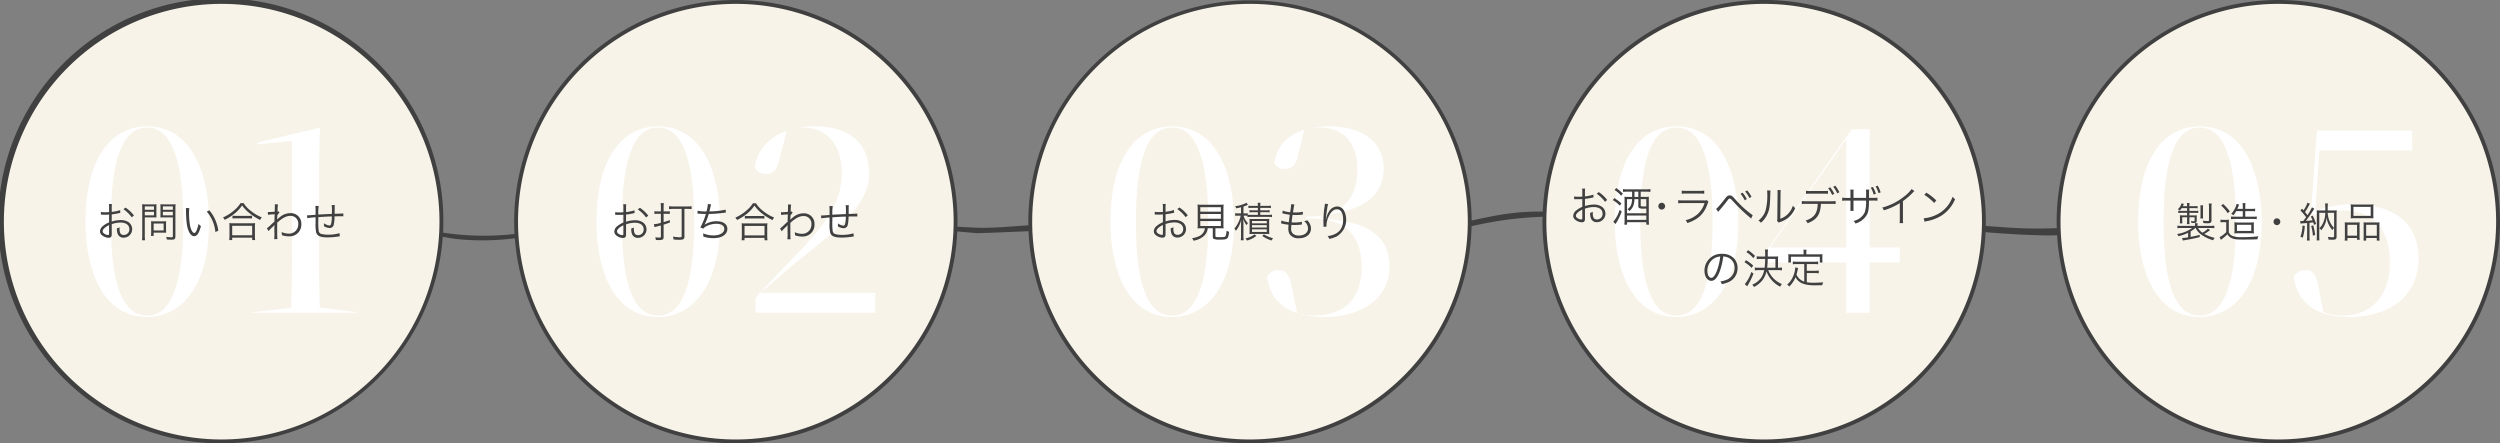 <svg id="グループ_1541" data-name="グループ 1541" xmlns="http://www.w3.org/2000/svg" xmlns:xlink="http://www.w3.org/1999/xlink" width="967.5" height="171.578" viewBox="0 0 967.5 171.578">
  <rect x="0" y="0" width="967.5" height="171.578" fill="#808080" stroke="none"/>
  <defs>
    <clipPath id="clip-path">
      <rect id="長方形_1522" data-name="長方形 1522" width="967.5" height="171.578" fill="none"/>
    </clipPath>
  </defs>
  <g id="グループ_1540" data-name="グループ 1540" clip-path="url(#clip-path)">
    <path id="パス_1622" data-name="パス 1622" d="M966.75,85.789A85.039,85.039,0,1,1,881.711.75,85.039,85.039,0,0,1,966.75,85.789" fill="#f7f3e9"/>
    <path id="パス_1623" data-name="パス 1623" d="M851.351,48.9c-14.973,0-23.911,13.85-23.911,37.048,0,17.76,6.282,36.738,23.911,36.738,11.559,0,23.911-9.651,23.911-36.738,0-17.91-6.282-37.048-23.911-37.048m0,73.239c-9.457,0-14.055-11.838-14.055-36.191,0-24.632,4.6-36.606,14.055-36.606,9.257,0,13.951,12.316,13.951,36.606,0,24.014-4.694,36.191-13.951,36.191" fill="#fff"/>
    <path id="パス_1624" data-name="パス 1624" d="M908.862,122.682c16.728,0,27.119-8.686,27.119-22.669,0-13.289-9.168-20.911-25.153-20.911a42.475,42.475,0,0,0-12.562,1.793l-2.273.683,1.616-23.345H933.5V50.551H896.631l-2.3,31.847,1.42.734a35.77,35.77,0,0,1,11.454-1.621c11.232,0,17.674,7.309,17.674,20.053,0,12.689-6.97,20.571-18.191,20.571a20.047,20.047,0,0,1-6.624-1.015l-.905-.3-1.943-9.831c-.974-5.949-2.975-6.437-5.115-6.437a4.593,4.593,0,0,0-4.421,2.713c1.417,9.948,8.921,15.419,21.179,15.419" fill="#fff"/>
    <path id="パス_1625" data-name="パス 1625" d="M849.567,88.238a10,10,0,0,1-1.793,1.329v2.1c1.553-.289,2.113-.416,3.521-.785v.865a54.8,54.8,0,0,1-5.714,1.184c-.3.049-.48.08-.848.16l-.24-.992a13.941,13.941,0,0,0,2.3-.256V90.1a16.727,16.727,0,0,1-3.745,1.313,2.379,2.379,0,0,0-.528-.849,13.461,13.461,0,0,0,5.842-2.321H844.38a11.379,11.379,0,0,0-1.728.08v-.992a13.44,13.44,0,0,0,1.745.08h5.073v-.288a5.037,5.037,0,0,0-.048-.737h1.073a5.478,5.478,0,0,0-.064.737v.288h4.786a12.6,12.6,0,0,0,1.729-.08v.992a11.144,11.144,0,0,0-1.713-.08h-4.562a5.038,5.038,0,0,0,1.665,1.809,7.63,7.63,0,0,0,2.113-1.585l.848.56a11.174,11.174,0,0,1-2.241,1.5,15.315,15.315,0,0,0,4.033,1.521,3.2,3.2,0,0,0-.576.929,14.36,14.36,0,0,1-4.866-2.37,6.338,6.338,0,0,1-1.936-2.369Zm-5.25-7.683a7.166,7.166,0,0,1-.736.912,2.733,2.733,0,0,0-.769-.48,5.246,5.246,0,0,0,1.473-2.32l.88.271c-.192.433-.256.577-.4.865H846.4a6.4,6.4,0,0,0-.08-1.233h1.057a6,6,0,0,0-.08,1.233h1.792a7.807,7.807,0,0,0,1.377-.08v.9a10.859,10.859,0,0,0-1.377-.064h-1.792v1.056h2a7.983,7.983,0,0,0,1.424-.079v.9a11.293,11.293,0,0,0-1.392-.064h-2.033v.992h1.537a11.8,11.8,0,0,0,1.344-.048,6.255,6.255,0,0,0-.048.817v1.264c0,.688-.272.9-1.136.9-.193,0-.576-.016-.945-.049a2.54,2.54,0,0,0-.16-.736,6.2,6.2,0,0,0,1.056.128c.289,0,.368-.08.368-.336V84.077h-2.016v1.44a9.129,9.129,0,0,0,.064,1.233h-1.024a9.366,9.366,0,0,0,.063-1.217V84.077h-1.872v1.36a5.447,5.447,0,0,0,.063,1.008h-1.007a7.122,7.122,0,0,0,.063-1.04V84.3a9.39,9.39,0,0,0-.048-.993c.3.032.769.048,1.233.048H846.4v-.992h-2.08a8.493,8.493,0,0,0-1.329.1v-.913a8.947,8.947,0,0,0,1.232.064H846.4V80.555Zm7.2,3.986a6,6,0,0,0,.08-1.1v-2.85a5.93,5.93,0,0,0-.08-1.136h1.121a5.153,5.153,0,0,0-.08,1.136v2.85a6.08,6.08,0,0,0,.08,1.1Zm4.338.688c0,.913-.352,1.185-1.521,1.185-.3,0-1.087-.049-1.616-.081a3.51,3.51,0,0,0-.24-.976,10.563,10.563,0,0,0,1.744.192c.609,0,.656-.032.656-.464v-4.93a8.636,8.636,0,0,0-.1-1.393h1.169a7.179,7.179,0,0,0-.1,1.425Z" fill="#404040"/>
    <path id="パス_1626" data-name="パス 1626" d="M859.324,85a6.568,6.568,0,0,0,1.232.08h.833a7.47,7.47,0,0,0,1.232-.08,12.225,12.225,0,0,0-.08,1.7v3.138a2.418,2.418,0,0,0,1.425,1.456,8.739,8.739,0,0,0,3.6.464,46.513,46.513,0,0,0,6.434-.32,4.06,4.06,0,0,0-.368,1.169c-1.681.08-3.52.111-5.41.111-2.721,0-3.617-.111-4.577-.56a3.706,3.706,0,0,1-1.65-1.5,14.166,14.166,0,0,1-1.92,1.681,7.368,7.368,0,0,0-.576.5l-.528-1.056a10.771,10.771,0,0,0,2.577-1.937V85.981h-1.057a6.064,6.064,0,0,0-1.168.08Zm1.024-6.067a19.9,19.9,0,0,1,2.594,2.849l-.817.72a14.529,14.529,0,0,0-2.529-2.929Zm5.059,2.785a11.008,11.008,0,0,1-1.089,1.6,2.455,2.455,0,0,0-.849-.545,8.866,8.866,0,0,0,1.873-3.073,4.369,4.369,0,0,0,.208-.816l1.025.3a.659.659,0,0,1-.064.145,6.465,6.465,0,0,0-.288.656,8.661,8.661,0,0,1-.368.848h2.112v-.56a9.84,9.84,0,0,0-.1-1.649h1.153a7.967,7.967,0,0,0-.1,1.649v.56h2.3a7.286,7.286,0,0,0,1.52-.1v1.04a12.823,12.823,0,0,0-1.505-.064h-2.32v2.145h2.993a8.144,8.144,0,0,0,1.456-.08v1.04a14.532,14.532,0,0,0-1.456-.079H864.83a13.167,13.167,0,0,0-1.424.079v-1.04a8.255,8.255,0,0,0,1.456.08h3.1V81.723Zm.879,8.548a11.44,11.44,0,0,0-1.6.08,10.12,10.12,0,0,0,.064-1.537V87.469a9.529,9.529,0,0,0-.064-1.44,11.947,11.947,0,0,0,1.7.08h4.193a12.479,12.479,0,0,0,1.713-.08,8.7,8.7,0,0,0-.064,1.553V88.8a8.713,8.713,0,0,0,.064,1.553,12.544,12.544,0,0,0-1.68-.08Zm-.576-.9h5.522V87H865.71Z" fill="#404040"/>
    <path id="パス_1627" data-name="パス 1627" d="M882.479,85.805a1.313,1.313,0,1,1-1.312-1.312,1.318,1.318,0,0,1,1.312,1.312" fill="#404040"/>
    <path id="パス_1628" data-name="パス 1628" d="M890.156,85.5a3.989,3.989,0,0,0,.625.049c.111,0,.191,0,.559-.016.145-.177.145-.177.5-.641.144-.176.288-.368.625-.832a21.722,21.722,0,0,0-2.194-2.593l.609-.721c.288.321.416.449.576.641a11.087,11.087,0,0,0,1.52-2.929l.977.4a5.858,5.858,0,0,0-.368.608,25.725,25.725,0,0,1-1.553,2.609c.513.608.656.784.961,1.185a15.98,15.98,0,0,0,1.728-3.026l.928.529a5.434,5.434,0,0,0-.432.64c-.752,1.216-2.081,3.105-2.849,4.082,1.024-.065,1.665-.113,2.577-.241a10.339,10.339,0,0,0-.672-1.424l.736-.384a19.346,19.346,0,0,1,1.313,3.2l-.8.384c-.143-.5-.191-.672-.288-.976-.448.08-.928.128-1.456.192v5.25a11.139,11.139,0,0,0,.1,1.6h-1.12a11.457,11.457,0,0,0,.095-1.6v-5.17c-.56.048-.848.064-1.216.1a8.74,8.74,0,0,0-1.329.128Zm1.793,1.953a17.178,17.178,0,0,1-.8,4.562l-.881-.432a12.45,12.45,0,0,0,.784-4.306Zm3.281-.256a24.577,24.577,0,0,1,.736,3.73l-.9.272a15.854,15.854,0,0,0-.656-3.762Zm7.587-5.746a12.664,12.664,0,0,0,1.505-.064A15.971,15.971,0,0,0,904.258,83v8.564c0,.961-.337,1.217-1.585,1.217-.512,0-1.056-.017-1.552-.065a3.27,3.27,0,0,0-.224-1.056,11.1,11.1,0,0,0,1.712.16c.513,0,.688-.1.688-.4V88.205a3.027,3.027,0,0,0-.64.849,8.935,8.935,0,0,1-1.441-2.129,8.585,8.585,0,0,1-.832-2.8,8.394,8.394,0,0,1-.816,3.073,7.921,7.921,0,0,1-1.265,1.921,2.709,2.709,0,0,0-.7-.816,5.676,5.676,0,0,0,1.377-1.937,9.286,9.286,0,0,0,.9-4.018h-2.322v8.948a15.377,15.377,0,0,0,.064,1.744h-1.088a13.2,13.2,0,0,0,.08-1.792V82.972a15.822,15.822,0,0,0-.064-1.585,12.992,12.992,0,0,0,1.5.064h1.841V80.283a10.969,10.969,0,0,0-.095-1.537h1.12a10.12,10.12,0,0,0-.1,1.52v1.185Zm-2,.9a9.088,9.088,0,0,0,1.312,4.354A5.9,5.9,0,0,0,903.3,88.19V82.347Z" fill="#404040"/>
    <path id="パス_1629" data-name="パス 1629" d="M907.468,87.582a15.152,15.152,0,0,0-.064-1.553,13.1,13.1,0,0,0,1.472.064H911.9c.512,0,.881-.016,1.3-.048a13.622,13.622,0,0,0-.049,1.5v3.7a12.349,12.349,0,0,0,.064,1.569h-1.04v-.705H908.46V93.12h-1.072a10.928,10.928,0,0,0,.08-1.665Zm.992,3.633h3.714V86.989H908.46Zm1.313-10.8a10.92,10.92,0,0,0-.065-1.345,13.232,13.232,0,0,0,1.793.08h5.235a12.2,12.2,0,0,0,1.808-.08,10.548,10.548,0,0,0-.063,1.329V83.1a11.269,11.269,0,0,0,.063,1.408,15.427,15.427,0,0,0-1.68-.064h-5.458a15.8,15.8,0,0,0-1.7.064,11.915,11.915,0,0,0,.065-1.392Zm1.009,3.121h6.675V80.059h-6.675Zm3.953,3.89a10.006,10.006,0,0,0-.048-1.377c.4.032.752.048,1.3.048h3.521a10.691,10.691,0,0,0,1.376-.064,13.914,13.914,0,0,0-.063,1.569v3.857a10.191,10.191,0,0,0,.08,1.665h-1.089V92.111h-4.1V93.12h-1.04a13.172,13.172,0,0,0,.064-1.569Zm.976,3.793h4.113V86.989h-4.113Z" fill="#404040"/>
    <path id="パス_1630" data-name="パス 1630" d="M767.77,85.789A85.04,85.04,0,1,1,682.731.75,85.039,85.039,0,0,1,767.77,85.789" fill="#f7f3e9"/>
    <path id="パス_1631" data-name="パス 1631" d="M648.835,48.9c-14.973,0-23.912,13.85-23.912,37.048,0,17.761,6.282,36.738,23.912,36.738,11.56,0,23.911-9.651,23.911-36.738,0-17.91-6.282-37.048-23.911-37.048m0,73.239c-9.457,0-14.055-11.838-14.055-36.191,0-24.631,4.6-36.6,14.055-36.6,9.257,0,13.951,12.315,13.951,36.6,0,24.014-4.694,36.191-13.951,36.191" fill="#fff"/>
    <path id="パス_1632" data-name="パス 1632" d="M735.222,95.757h-11.69V50.035h-6.92l-32.52,46.357v5.189H714.5v19.446h9.029V101.581h11.69Zm-20.719,0H684.976L714.5,53.873Z" fill="#fff"/>
    <path id="パス_1633" data-name="パス 1633" d="M616.692,76.393c-.193.031-.257.048-.481.1a28.347,28.347,0,0,1-2.834.48v2.769a11.347,11.347,0,0,1,3.442-.576,5.427,5.427,0,0,1,2.834.672,3.293,3.293,0,0,1-1.617,6.146,2.361,2.361,0,0,1-2.465-1.809,5.8,5.8,0,0,1-.192-1.808,3.458,3.458,0,0,0,1.056-.416,4.754,4.754,0,0,0-.032.624c0,1.665.48,2.353,1.648,2.353a2.125,2.125,0,0,0,2.146-2.257c0-1.569-1.329-2.544-3.425-2.544a10.784,10.784,0,0,0-3.395.624v4c0,.865-.383,1.281-1.168,1.281A4.227,4.227,0,0,1,609.569,85a1.931,1.931,0,0,1-.737-1.5,2.9,2.9,0,0,1,1.264-2.129,8.6,8.6,0,0,1,2.258-1.313V77.033c-.145.016-.145.016-.641.048-.288.016-.56.016-1.024.016-.24,0-.673,0-.849-.016h-.656V76.025a9.182,9.182,0,0,0,1.633.111c.431,0,1.056-.015,1.537-.048V74.5a10.787,10.787,0,0,0-.08-1.52h1.183a9.283,9.283,0,0,0-.08,1.489v1.536a16.041,16.041,0,0,0,3.266-.688Zm-4.338,4.722c-1.585.767-2.482,1.633-2.482,2.4,0,.337.224.656.689.961a2.988,2.988,0,0,0,1.424.464c.32,0,.369-.1.369-.784Zm8.787-3.01a13.077,13.077,0,0,0-3.233-3.137l.833-.624a13.449,13.449,0,0,1,3.232,3.041Z" fill="#404040"/>
    <path id="パス_1634" data-name="パス 1634" d="M624.752,76.664a15.955,15.955,0,0,1,2.736,2.066l-.607.864a11.971,11.971,0,0,0-2.738-2.16Zm2.849,5.188a23.42,23.42,0,0,1-1.473,3.328c-.192.337-.3.545-.608,1.009-.112.192-.128.239-.288.5l-.9-.849a13.519,13.519,0,0,0,2.481-4.642Zm-2.1-9.061a14.508,14.508,0,0,1,2.545,2.177l-.689.785a10.911,10.911,0,0,0-2.528-2.242Zm4.162,1.394a13.826,13.826,0,0,0-1.553.079V73.175a8.236,8.236,0,0,0,1.569.1h7.459a11.065,11.065,0,0,0,1.584-.1v1.089a13.922,13.922,0,0,0-1.569-.079h-2.193V76.2h1.649a11.563,11.563,0,0,0,1.521-.065c-.032.32-.048.7-.048,1.618v7.281a15.639,15.639,0,0,0,.1,1.906h-1.056V86h-7.459v.945h-1.057a14.881,14.881,0,0,0,.1-1.809V77.721a11.67,11.67,0,0,0-.064-1.585,12.722,12.722,0,0,0,1.585.065h1.392V74.185Zm0,2.88v5.474h7.459V80.73c-.417.016-.673.016-.881.016a4.345,4.345,0,0,1-1.76-.176c-.337-.144-.449-.383-.449-.848V77.065h-1.5a7.628,7.628,0,0,1-.4,2.449,4.839,4.839,0,0,1-1.553,2.13,2.413,2.413,0,0,0-.8-.656,3.641,3.641,0,0,0,1.569-2.066,6.747,6.747,0,0,0,.256-1.857Zm0,8.036h7.459V83.4h-7.459Zm2.881-8.9h1.488V74.184h-1.488Zm2.416,3.265c0,.385.145.432,1.186.432.271,0,.271,0,.976-.016V77.065h-2.162Z" fill="#404040"/>
    <path id="パス_1635" data-name="パス 1635" d="M644.4,79.786a1.313,1.313,0,1,1-1.312-1.312,1.317,1.317,0,0,1,1.312,1.312" fill="#404040"/>
    <path id="パス_1636" data-name="パス 1636" d="M649.456,77.466a11.513,11.513,0,0,0,1.872.1h8.212a2.67,2.67,0,0,0,1.04-.113l.593.689a4.582,4.582,0,0,0-.448,1.009c-1.362,3.729-3.57,5.778-7.715,7.17a3.5,3.5,0,0,0-.689-1.1,10.976,10.976,0,0,0,4.754-2.434,9.857,9.857,0,0,0,2.593-4.193h-8.356a14.738,14.738,0,0,0-1.856.08Zm1.376-3.714a7.363,7.363,0,0,0,1.682.112h5.345a7.347,7.347,0,0,0,1.681-.112v1.232a10.8,10.8,0,0,0-1.665-.08H652.5a10.806,10.806,0,0,0-1.665.08Z" fill="#404040"/>
    <path id="パス_1637" data-name="パス 1637" d="M664.127,80.81c.4-.176,1.441-1.344,3.266-3.682.9-1.215,1.312-1.52,2.033-1.52.64,0,.912.192,2.064,1.473a40.384,40.384,0,0,0,6.8,6.194l-.608,1.313c-.144-.129-.273-.24-.3-.272-.08-.08-.5-.416-1.121-.961a63.236,63.236,0,0,1-5.426-5.3c-1.057-1.137-1.12-1.184-1.441-1.184s-.4.08-1.1,1.024c-.7.929-2.145,2.7-2.9,3.554-.114.128-.257.3-.45.56Zm10.244-6.258a12.044,12.044,0,0,1,1.648,2.481l-.815.48a12.254,12.254,0,0,0-1.633-2.545Zm1.793-.865a12.265,12.265,0,0,1,1.665,2.481l-.8.464A12.97,12.97,0,0,0,675.4,74.12Z" fill="#404040"/>
    <path id="パス_1638" data-name="パス 1638" d="M685.2,73.752a7.917,7.917,0,0,0-.095,1.377c-.129,4.338-.256,5.521-.866,7.138a9.776,9.776,0,0,1-2.768,3.954,2.98,2.98,0,0,0-.96-.865,7.922,7.922,0,0,0,2.7-3.681,21.842,21.842,0,0,0,.721-6.867,7.217,7.217,0,0,0-.065-1.136Zm3.969-.176a6.206,6.206,0,0,0-.1,1.408l-.095,9.668a7.406,7.406,0,0,0,2.976-1.856,7.9,7.9,0,0,0,1.889-3.2,4.548,4.548,0,0,0,.9.927,9.093,9.093,0,0,1-3.216,4.115,10.608,10.608,0,0,1-2.29,1.168c-.287.112-.287.112-.511.192a2.682,2.682,0,0,0-.369.176l-.639-.737a2.7,2.7,0,0,0,.111-1.088l.1-9.364a6.435,6.435,0,0,0-.064-1.425Z" fill="#404040"/>
    <path id="パス_1639" data-name="パス 1639" d="M704.692,78.889c-.194,4.147-1.537,6.1-5.155,7.508a2.814,2.814,0,0,0-.752-1.041c3.313-1.1,4.561-2.816,4.69-6.467h-4.338a12.754,12.754,0,0,0-1.842.08V77.785a10.623,10.623,0,0,0,1.858.1h9.363a10.478,10.478,0,0,0,1.857-.1v1.184a12.72,12.72,0,0,0-1.84-.08Zm-5.78-5.073a8.349,8.349,0,0,0,1.842.111h4.834a14.285,14.285,0,0,0,1.84-.08V75q-.31-.025-1.824-.049h-4.867a11.179,11.179,0,0,0-1.825.08Zm9.381-1.345A12.5,12.5,0,0,1,709.862,75l-.817.447a12.266,12.266,0,0,0-1.553-2.593Zm1.969-.608a13.38,13.38,0,0,1,1.568,2.529l-.816.449a12.523,12.523,0,0,0-1.553-2.578Z" fill="#404040"/>
    <path id="パス_1640" data-name="パス 1640" d="M722.18,76.584V75.016a10.977,10.977,0,0,0-.049-1.633h1.248a12.376,12.376,0,0,0-.062,1.521v1.68h1.377a10.95,10.95,0,0,0,1.871-.1v1.216a12.831,12.831,0,0,0-1.856-.08H723.3c-.018,3.089-.193,4.274-.785,5.426a7.449,7.449,0,0,1-4.467,3.458,2.846,2.846,0,0,0-.719-1.009,6.1,6.1,0,0,0,4.354-3.393,13.088,13.088,0,0,0,.48-4.482H717.3V80.3a8.23,8.23,0,0,0,.065,1.3h-1.3a7.584,7.584,0,0,0,.064-1.344V77.625h-1.344a12.839,12.839,0,0,0-1.857.08V76.489a10.97,10.97,0,0,0,1.873.1h1.328V74.728a7.719,7.719,0,0,0-.064-1.345h1.3a8.375,8.375,0,0,0-.065,1.3v1.9Zm2.656-4.21A12.6,12.6,0,0,1,725.973,75l-.848.288a12.415,12.415,0,0,0-1.136-2.673Zm1.842-.527a12.51,12.51,0,0,1,1.137,2.608l-.834.288a12.871,12.871,0,0,0-1.119-2.625Z" fill="#404040"/>
    <path id="パス_1641" data-name="パス 1641" d="M740.885,73.944a3.6,3.6,0,0,0-.7.672,28.349,28.349,0,0,1-3.746,3.218v6.818a10.5,10.5,0,0,0,.08,1.7h-1.393a8.338,8.338,0,0,0,.1-1.664V78.6a24.991,24.991,0,0,1-6.178,2.8,3.658,3.658,0,0,0-.625-1.072,22.511,22.511,0,0,0,8.307-4.147,13.429,13.429,0,0,0,3.058-3.024Z" fill="#404040"/>
    <path id="パス_1642" data-name="パス 1642" d="M744.465,84.477a13.952,13.952,0,0,0,4.658-1.233,12.1,12.1,0,0,0,6.529-7.123,3.235,3.235,0,0,0,.977.945,14.042,14.042,0,0,1-4.881,6.114,16.172,16.172,0,0,1-5.971,2.385,8.275,8.275,0,0,0-.961.257Zm1.023-9.924a20.777,20.777,0,0,1,3.857,3.009l-.832.992a17.673,17.673,0,0,0-3.808-3.137Z" fill="#404040"/>
    <path id="パス_1643" data-name="パス 1643" d="M665.315,105.611c-.929,2.113-1.873,3.073-3.026,3.073-1.521,0-2.657-1.665-2.657-3.9a6.5,6.5,0,0,1,6.851-6.547,6.2,6.2,0,0,1,4.4,1.585,5.361,5.361,0,0,1,1.553,3.9,5.83,5.83,0,0,1-3.666,5.523,12.449,12.449,0,0,1-2.434.736,2.553,2.553,0,0,0-.559-1.072,9.6,9.6,0,0,0,2.672-.753,4.832,4.832,0,0,0,2.834-4.482,4.219,4.219,0,0,0-2.545-4.017,4.622,4.622,0,0,0-1.857-.4,24.046,24.046,0,0,1-1.568,6.355m-1.969-5.586a5.535,5.535,0,0,0-2.609,4.77c0,1.537.672,2.721,1.537,2.721.672,0,1.312-.753,2-2.321a22.037,22.037,0,0,0,1.457-5.923,5.054,5.054,0,0,0-2.385.753" fill="#404040"/>
    <path id="パス_1644" data-name="パス 1644" d="M675.711,100.7a15.054,15.054,0,0,1,2.785,2.081l-.623.9a12.836,12.836,0,0,0-2.769-2.224Zm2.882,5.186a26.412,26.412,0,0,1-2.1,4.354,4.731,4.731,0,0,0-.336.576l-.928-.849a13.668,13.668,0,0,0,2.528-4.706Zm-2.081-9.059a14.109,14.109,0,0,1,2.674,2.224l-.657.833a12.023,12.023,0,0,0-2.673-2.337Zm7.795,7.715a9.571,9.571,0,0,0,5.283,5.378,3.931,3.931,0,0,0-.641,1.041,10.846,10.846,0,0,1-5.314-5.923A9.112,9.112,0,0,1,682.1,108.4a10.01,10.01,0,0,1-3.3,2.673,2.994,2.994,0,0,0-.7-.9,8.055,8.055,0,0,0,3.441-2.656,7.743,7.743,0,0,0,1.2-2.977H680.8a11.909,11.909,0,0,0-1.681.1v-1.12a11.639,11.639,0,0,0,1.664.1H682.9a27.514,27.514,0,0,0,.224-3.409H681.4a10.178,10.178,0,0,0-1.553.08V99.192a10.44,10.44,0,0,0,1.553.08h1.728V98.136a9.127,9.127,0,0,0-.113-1.569h1.217a8.424,8.424,0,0,0-.112,1.569v1.136h2.61a9.9,9.9,0,0,0,1.424-.063,9.361,9.361,0,0,0-.065,1.344v3.057h.16a9,9,0,0,0,1.377-.1v1.12a11.546,11.546,0,0,0-1.617-.1Zm2.785-.929V100.2H684.1a26.659,26.659,0,0,1-.209,3.409Z" fill="#404040"/>
    <path id="パス_1645" data-name="パス 1645" d="M698.242,102.186h-2.834a10.911,10.911,0,0,0-1.584.1v-1.1a10.307,10.307,0,0,0,1.584.1h6.627a10.281,10.281,0,0,0,1.584-.1v1.1a10.425,10.425,0,0,0-1.584-.1h-2.8v2.609h3.09a9.721,9.721,0,0,0,1.535-.1v1.088a8.513,8.513,0,0,0-1.535-.1h-3.09v3.554a14.367,14.367,0,0,0,2.61.176c1.3,0,2.4-.048,3.744-.161a3.009,3.009,0,0,0-.352,1.122c-1.392.031-1.5.031-1.935.031a21.712,21.712,0,0,1-3.506-.128c-2.5-.352-4.066-1.313-4.914-3.009a10.808,10.808,0,0,1-2.434,3.633,2.955,2.955,0,0,0-.832-.752,8.5,8.5,0,0,0,2.16-2.85,10.1,10.1,0,0,0,.977-3.649V103.5l1.121.223c-.049.208-.049.208-.191.832-.08.385-.321,1.313-.434,1.7a4.885,4.885,0,0,0,1.266,1.76,5.367,5.367,0,0,0,1.728.977Zm-.24-4.53a5.437,5.437,0,0,0-.1-1.009h1.248a4.205,4.205,0,0,0-.111.993v.785h4.674c.623,0,1.088-.017,1.6-.065a7.531,7.531,0,0,0-.064,1.089v1.008a7.95,7.95,0,0,0,.064,1.137h-1.041V99.352H693.1v2.242h-1.057a7.534,7.534,0,0,0,.064-1.137V99.449a7.126,7.126,0,0,0-.064-1.089c.512.048.976.065,1.617.065H698Z" fill="#404040"/>
    <path id="パス_1646" data-name="パス 1646" d="M568.789,85.789A85.039,85.039,0,1,1,483.75.75a85.039,85.039,0,0,1,85.039,85.039" fill="#f7f3e9"/>
    <path id="パス_1647" data-name="パス 1647" d="M453.649,48.9c-14.972,0-23.911,13.85-23.911,37.048,0,17.76,6.282,36.738,23.911,36.738,11.559,0,23.911-9.651,23.911-36.738,0-17.91-6.282-37.048-23.911-37.048m0,73.239c-9.457,0-14.055-11.838-14.055-36.191,0-24.632,4.6-36.606,14.055-36.606,9.257,0,13.951,12.316,13.951,36.606,0,24.014-4.694,36.191-13.951,36.191" fill="#fff"/>
    <path id="パス_1648" data-name="パス 1648" d="M496.989,65.373c2.049,0,4.5-.609,5.312-5.359l.025-.119,2.39-9.669c-6.643,2.114-10.772,6.666-11.526,13.047a4.259,4.259,0,0,0,3.8,2.1" fill="#fff"/>
    <path id="パス_1649" data-name="パス 1649" d="M502,121.2l-2.069-9.884c-1.062-6.259-3.04-6.763-5.326-6.763a4.526,4.526,0,0,0-4.212,2.733c1.1,8,5.914,12.025,11.607,13.914" fill="#fff"/>
    <path id="パス_1650" data-name="パス 1650" d="M537.762,103.014c0-9.874-6.179-15.638-18.889-17.622l-8.419-1.314,8.3-1.906c11.1-2.547,16.727-8.2,16.727-16.813,0-10.309-7.971-16.463-21.323-16.463a32.768,32.768,0,0,0-7.941.9,22.945,22.945,0,0,1,4.318-.461c9.393,0,14.781,5.952,14.781,16.329,0,11.327-6.57,18.09-17.574,18.09h-2.187v.855h2.913c11.932,0,18.5,6.644,18.5,18.709,0,12.132-6.57,18.814-18.5,18.814a22.141,22.141,0,0,1-5.469-.67l-.769-.192a33.766,33.766,0,0,0,10.167,1.408c15.406,0,25.361-7.72,25.361-19.668" fill="#fff"/>
    <path id="パス_1651" data-name="パス 1651" d="M454.383,82.34c-.192.031-.256.047-.48.1a28.2,28.2,0,0,1-2.833.481v2.769a11.31,11.31,0,0,1,3.441-.576,5.418,5.418,0,0,1,2.833.672,3.293,3.293,0,0,1-1.616,6.146,2.36,2.36,0,0,1-2.465-1.809,5.837,5.837,0,0,1-.192-1.808,3.468,3.468,0,0,0,1.056-.416,4.75,4.75,0,0,0-.032.624c0,1.664.48,2.353,1.649,2.353a2.125,2.125,0,0,0,2.145-2.257c0-1.569-1.329-2.545-3.426-2.545a10.806,10.806,0,0,0-3.393.624v4c0,.864-.384,1.28-1.169,1.28a4.231,4.231,0,0,1-2.641-1.024,1.931,1.931,0,0,1-.736-1.5,2.9,2.9,0,0,1,1.265-2.129A8.559,8.559,0,0,1,450.045,86V82.98c-.144.016-.144.016-.64.048-.288.016-.56.016-1.024.016-.24,0-.673,0-.848-.016h-.657V81.971a9.074,9.074,0,0,0,1.633.112c.432,0,1.056-.016,1.536-.048V80.45a10.629,10.629,0,0,0-.08-1.52h1.185a9.158,9.158,0,0,0-.08,1.489v1.536a16.181,16.181,0,0,0,3.265-.688Zm-4.338,4.721c-1.584.768-2.481,1.633-2.481,2.4,0,.337.225.656.689.961a2.988,2.988,0,0,0,1.424.464c.321,0,.368-.1.368-.785Zm8.788-3.009a13.1,13.1,0,0,0-3.233-3.137l.832-.624a13.439,13.439,0,0,1,3.234,3.041Z" fill="#404040"/>
    <path id="パス_1652" data-name="パス 1652" d="M465.245,88.342c-.9,0-1.312.016-1.808.048a12.391,12.391,0,0,0,.08-1.68V81.283a21.173,21.173,0,0,0-.08-2.129,13.645,13.645,0,0,0,1.712.081h6.691a17.1,17.1,0,0,0,1.713-.081,20.793,20.793,0,0,0-.08,2.129V86.71a11.95,11.95,0,0,0,.08,1.68c-.448-.032-.929-.048-1.793-.048h-1.393v2.9c0,.5.16.544,1.793.544,1.521,0,1.889-.064,2.113-.4a5.347,5.347,0,0,0,.384-2.1,4.822,4.822,0,0,0,1.009.432c-.369,2.865-.545,3.009-3.586,3.009a5.637,5.637,0,0,1-2.353-.272c-.288-.176-.384-.385-.384-.9V88.342H467.39a4.708,4.708,0,0,1-1.408,2.914,7.839,7.839,0,0,1-4.1,1.888,3.216,3.216,0,0,0-.56-.96,9.516,9.516,0,0,0,2.449-.673A4,4,0,0,0,466,89.446a3.785,3.785,0,0,0,.288-1.1Zm-.736-6.419h7.971V80.178h-7.971Zm0,2.738h7.971V82.82h-7.971Zm0,2.8h7.971v-1.9h-7.971Z" fill="#404040"/>
    <path id="パス_1653" data-name="パス 1653" d="M482.765,83.508a9,9,0,0,0-1.057-.048h-.463a6.987,6.987,0,0,0,1.728,2.913,3.158,3.158,0,0,0-.56.769,7.788,7.788,0,0,1-1.281-2.465c.049.768.08,1.761.08,2.417v4.049a12.434,12.434,0,0,0,.1,1.842h-1.136a12.951,12.951,0,0,0,.1-1.826v-3.6c0-.753.032-1.777.1-2.641a10.917,10.917,0,0,1-2.065,4.4,3.138,3.138,0,0,0-.608-.832,11.556,11.556,0,0,0,2.449-5.027h-.769a7.927,7.927,0,0,0-1.36.08V82.5a8.116,8.116,0,0,0,1.393.08h.864V80.211a16.285,16.285,0,0,1-1.889.416,2.036,2.036,0,0,0-.416-.832,12.389,12.389,0,0,0,3.73-.993,2.378,2.378,0,0,0,.656-.368l.592.833a3.489,3.489,0,0,0-.384.159,14.034,14.034,0,0,1-1.345.513V82.58h.512a7.028,7.028,0,0,0,1.121-.064v.576a9.759,9.759,0,0,0,1.393.064H486.8V82.132h-1.906a7.3,7.3,0,0,0-1.344.08v-.9a7.337,7.337,0,0,0,1.329.079H486.8v-.944h-2.322a7.614,7.614,0,0,0-1.344.08V79.6a7.893,7.893,0,0,0,1.392.08H486.8a6.481,6.481,0,0,0-.1-1.2h1.12a6.156,6.156,0,0,0-.1,1.2H490.4a10.058,10.058,0,0,0,1.441-.1v.944a8.44,8.44,0,0,0-1.409-.08h-2.705v.944H489.9a7.989,7.989,0,0,0,1.441-.079v.9a8,8,0,0,0-1.409-.08h-2.209v1.024h3.041a9.52,9.52,0,0,0,1.489-.1v.976a8.216,8.216,0,0,0-1.489-.1h-6.53a9.884,9.884,0,0,0-1.473.1Zm3.441,7.795a10.012,10.012,0,0,1-3.633,1.793,3.055,3.055,0,0,0-.608-.832,8.8,8.8,0,0,0,3.537-1.553Zm-1.232-.768q-1.154.024-1.441.048a11.207,11.207,0,0,0,.065-1.472V86.149a9.49,9.49,0,0,0-.065-1.44c.368.032.753.048,1.409.048h4.865c.689,0,1.009-.016,1.425-.048a9.816,9.816,0,0,0-.063,1.472v2.882a10.61,10.61,0,0,0,.063,1.52c-.48-.032-.832-.048-1.376-.048Zm-.449-4.1h5.715v-.913h-5.715Zm0,1.616h5.715v-.912h-5.715Zm0,1.713h5.715V88.759h-5.715Zm4.6.928a12.077,12.077,0,0,0,3.569,1.5,3.656,3.656,0,0,0-.592.88,11.991,11.991,0,0,1-3.6-1.76Z" fill="#404040"/>
    <path id="パス_1654" data-name="パス 1654" d="M495.915,85.349a10.652,10.652,0,0,0,2.865.641c.08-.785.24-2.034.368-2.882a21.26,21.26,0,0,1-2.384-.432c-.208-.048-.273-.064-.5-.112l.143-1.056a10.342,10.342,0,0,0,2.882.624,25.191,25.191,0,0,0,.384-3.01V79l1.28.144a8.228,8.228,0,0,0-.256,1.072c-.015.144-.015.144-.16,1.025-.048.352-.08.512-.16.96.448.016.673.016.929.016a12.977,12.977,0,0,0,2.928-.272l-.048,1.1c-.32.032-.32.032-1.12.1-.5.047-.976.063-1.44.063-.256,0-.528,0-1.409-.032-.256,1.841-.272,2-.368,2.9.608.015.833.015,1.056.015a13.934,13.934,0,0,0,2.945-.256l-.032,1.073c-.16.016-.208.016-.431.032a18.49,18.49,0,0,1-2.257.128c-.4,0-.657,0-1.377-.032a2.906,2.906,0,0,1-.016.32c-.032.384-.064.913-.064,1.185a2.362,2.362,0,0,0,.736,1.92,3.367,3.367,0,0,0,2.257.688c2.145,0,3.538-1.1,3.538-2.8a3.651,3.651,0,0,0-1.522-2.785,3.161,3.161,0,0,0,1.169-.32,4.272,4.272,0,0,1,1.5,3.185c0,2.258-1.888,3.778-4.69,3.778a3.98,3.98,0,0,1-3.585-1.6,4.339,4.339,0,0,1-.5-2.208,8.451,8.451,0,0,1,.063-1.057c.017-.24.017-.24.033-.384a16.858,16.858,0,0,1-2.417-.4,1.707,1.707,0,0,0-.5-.1Z" fill="#404040"/>
    <path id="パス_1655" data-name="パス 1655" d="M514,78.978a9.087,9.087,0,0,0-.368,1.649c-.256,1.617-.48,3.361-.528,4.178l.064.016c.032-.129.032-.129.112-.465a7.12,7.12,0,0,1,.977-2.384,3.814,3.814,0,0,1,3.2-2.065,3.014,3.014,0,0,1,2.561,1.424,7.545,7.545,0,0,1-2.738,10.18,12.094,12.094,0,0,1-2.848.945,3.309,3.309,0,0,0-.641-1.089,8.465,8.465,0,0,0,3.25-1.008c1.872-1.072,2.753-2.753,2.753-5.314,0-2.577-.9-4.066-2.434-4.066-1.215,0-2.24.913-3.153,2.785a8.358,8.358,0,0,0-.864,3.569c0,.064,0,.145.016.385l-1.152.048V87.59l-.017-.288-.032-1.665v-.368a40.514,40.514,0,0,1,.545-5.907,3.209,3.209,0,0,0,.048-.512Z" fill="#404040"/>
    <path id="パス_1656" data-name="パス 1656" d="M369.809,85.789A85.039,85.039,0,1,1,284.77.75a85.039,85.039,0,0,1,85.039,85.039" fill="#f7f3e9"/>
    <path id="パス_1657" data-name="パス 1657" d="M254.716,48.9c-14.972,0-23.91,13.849-23.91,37.047,0,17.761,6.281,36.738,23.91,36.738,11.559,0,23.91-9.651,23.91-36.738,0-17.91-6.281-37.047-23.91-37.047m0,73.24c-9.457,0-14.055-11.839-14.055-36.193,0-24.632,4.6-36.606,14.055-36.606,9.257,0,13.95,12.317,13.95,36.606,0,24.016-4.693,36.193-13.95,36.193" fill="#fff"/>
    <path id="パス_1658" data-name="パス 1658" d="M315.235,48.9a35.494,35.494,0,0,0-6.115.511c.561-.046,1.118-.07,1.667-.07,9.1,0,14.987,6.816,14.987,17.365,0,10.086-4.24,17.916-16.8,31.032-5.169,5.275-11.046,11.468-16.613,17.5v5.788h46.375v-7.685H294.248l6.2-5.318c3.985-3.427,7.75-6.663,10.467-8.786,19.021-14.689,25.438-22.767,25.438-32.019,0-11.815-7.5-18.323-21.118-18.323" fill="#fff"/>
    <path id="パス_1659" data-name="パス 1659" d="M292.1,64.742a4.884,4.884,0,0,0,4.414,2.6c1.761,0,4.228-.676,5.318-6.523l.025-.113,2.631-10.087C297.55,53.092,292.994,58.1,292.1,64.742" fill="#fff"/>
    <path id="パス_1660" data-name="パス 1660" d="M245.594,82.46c-.192.031-.256.048-.48.1a28.432,28.432,0,0,1-2.833.48v2.769a11.341,11.341,0,0,1,3.441-.576,5.418,5.418,0,0,1,2.833.672,3.293,3.293,0,0,1-1.616,6.146,2.36,2.36,0,0,1-2.465-1.809,5.835,5.835,0,0,1-.192-1.808,3.468,3.468,0,0,0,1.056-.416,4.752,4.752,0,0,0-.032.624c0,1.665.48,2.353,1.649,2.353a2.125,2.125,0,0,0,2.145-2.257c0-1.569-1.329-2.544-3.426-2.544a10.777,10.777,0,0,0-3.393.624v4c0,.865-.384,1.281-1.169,1.281a4.232,4.232,0,0,1-2.641-1.025,1.93,1.93,0,0,1-.736-1.5A2.894,2.894,0,0,1,239,87.438a8.586,8.586,0,0,1,2.256-1.313V83.1c-.144.016-.144.016-.64.048-.288.016-.56.016-1.024.016-.24,0-.673,0-.848-.016h-.657V82.092a9.182,9.182,0,0,0,1.633.111c.432,0,1.056-.015,1.536-.048V80.57a10.635,10.635,0,0,0-.08-1.52h1.185a9.165,9.165,0,0,0-.08,1.489v1.536a16.044,16.044,0,0,0,3.265-.688Zm-4.338,4.722c-1.584.767-2.481,1.633-2.481,2.4,0,.337.225.656.689.961a2.988,2.988,0,0,0,1.424.464c.321,0,.368-.1.368-.784Zm8.788-3.01a13.1,13.1,0,0,0-3.233-3.137l.832-.624a13.459,13.459,0,0,1,3.234,3.041Z" fill="#404040"/>
    <path id="パス_1661" data-name="パス 1661" d="M255.768,80.219a12.023,12.023,0,0,0-.112-1.617h1.264a12.306,12.306,0,0,0-.1,1.6V81.82h1.2a7.1,7.1,0,0,0,1.2-.081v1.073a11.494,11.494,0,0,0-1.345-.08h-1.056v3.217a24.581,24.581,0,0,0,2.4-.784l.031.96c-1.12.4-1.568.544-2.432.817v4.849c0,.513-.177.849-.512.961a4.492,4.492,0,0,1-1.345.16c-.336,0-.8-.016-1.153-.032a3,3,0,0,0-.24-1.072,9.578,9.578,0,0,0,1.489.143c.576,0,.7-.08.7-.431V87.245c-.688.193-1.024.273-1.584.416-.369.1-.673.177-.881.257l-.24-1.152a11.52,11.52,0,0,0,2.705-.528V82.732h-1.152a9.354,9.354,0,0,0-1.345.08V81.724a7.64,7.64,0,0,0,1.3.1h1.2Zm4.818.624a12.143,12.143,0,0,0-1.665.1V79.8a11.442,11.442,0,0,0,1.681.1h5.362a11.739,11.739,0,0,0,1.681-.1v1.136a12.8,12.8,0,0,0-1.7-.1h-1.072V91.52c0,1.04-.384,1.28-2,1.28-.672,0-1.376-.032-2.209-.112a4.932,4.932,0,0,0-.24-1.137,15.257,15.257,0,0,0,2.545.272c.688,0,.832-.064.832-.432V80.843Z" fill="#404040"/>
    <path id="パス_1662" data-name="パス 1662" d="M269.96,81.547a14.632,14.632,0,0,0,3.457.272,12.419,12.419,0,0,0,.512-2.865l1.281.128a8.1,8.1,0,0,0-.256,1.025c-.224.928-.272,1.12-.432,1.7a27.118,27.118,0,0,0,6.306-.688l.08,1.153c-.272.032-.368.032-.7.08a53.506,53.506,0,0,1-5.938.464,21.669,21.669,0,0,1-1.6,4.113l.016.032a8.212,8.212,0,0,1,4.658-1.345c2.529,0,4.145,1.154,4.145,2.946,0,2.177-2.128,3.6-5.362,3.6a11.952,11.952,0,0,1-3.954-.624,1.665,1.665,0,0,0,.017-.256v-.1c0-.08-.032-.368-.08-.88a9.765,9.765,0,0,0,4,.8c2.529,0,4.194-1.008,4.194-2.545,0-1.216-1.152-1.952-3.073-1.952a8.707,8.707,0,0,0-3.714.864,3.434,3.434,0,0,0-1.345,1.024l-1.152-.465a24.059,24.059,0,0,0,2.145-5.217c-1.024-.016-1.729-.048-2.657-.113-.208-.015-.352-.015-.448-.015h-.128Z" fill="#404040"/>
    <path id="パス_1663" data-name="パス 1663" d="M292.571,78.667a11,11,0,0,0,2.641,2.9,16.776,16.776,0,0,0,4.386,2.625,4.164,4.164,0,0,0-.641,1.008,22.383,22.383,0,0,1-4.514-2.945,13.484,13.484,0,0,1-2.465-2.689,14.9,14.9,0,0,1-3.361,3.5,18.458,18.458,0,0,1-3.393,2.081,2.781,2.781,0,0,0-.672-.912,16.7,16.7,0,0,0,4.353-2.785,11.646,11.646,0,0,0,2.465-2.785Zm-5.587,14.309a11.442,11.442,0,0,0,.1-1.568V87.871A10.212,10.212,0,0,0,287,86.4a8.48,8.48,0,0,0,1.248.064h7.507a8.495,8.495,0,0,0,1.249-.064,9.549,9.549,0,0,0-.08,1.473v3.537a11.289,11.289,0,0,0,.1,1.568h-1.152v-.928h-7.731v.928Zm1.153-1.873h7.731V87.438h-7.731Zm.112-7.57a8.222,8.222,0,0,0,1.265.063h4.962a9.585,9.585,0,0,0,1.344-.063v1.088a9.848,9.848,0,0,0-1.344-.064H289.5a9.207,9.207,0,0,0-1.249.064Z" fill="#404040"/>
    <path id="パス_1664" data-name="パス 1664" d="M301.879,88.414a11.888,11.888,0,0,0,1.376-1.185c.545-.512.545-.512,1.089-1.008.256-.241.256-.241.464-.416.032-1.329.032-1.473.08-2.833-.224.015-.224.015-.817.047a14.107,14.107,0,0,0-1.76.193l-.08-1.1c.224.016.32.016.448.016.24,0,.912-.031,2.225-.128.048-.992.064-1.6.064-2.225a2.88,2.88,0,0,0-.048-.624h1.265a9.862,9.862,0,0,0-.16,1.857c-.017.544-.017.544-.033.912a.929.929,0,0,0,.368-.1l.416.529a4.718,4.718,0,0,0-.847,1.04c-.049,1.041-.08,1.585-.08,1.617h.031l.049-.049a8.473,8.473,0,0,1,.928-.815,6.228,6.228,0,0,1,4.049-1.585,4.047,4.047,0,0,1,4.306,4.161,4.55,4.55,0,0,1-4.834,4.818,8.08,8.08,0,0,1-2.721-.48,2.09,2.09,0,0,0,.016-.272,3.948,3.948,0,0,0-.128-.929,7,7,0,0,0,2.833.624,3.563,3.563,0,0,0,3.2-1.808,4.034,4.034,0,0,0,.448-1.921,2.936,2.936,0,0,0-3.056-3.137c-1.57,0-3.01.752-5.107,2.641,0,4.818.016,5.618.1,6.354H304.7a17.092,17.092,0,0,0,.08-3.025c.017-1.952.017-2.08.049-2.465h-.032a4.479,4.479,0,0,1-.833.881,13.733,13.733,0,0,0-1.44,1.52Z" fill="#404040"/>
    <path id="パス_1665" data-name="パス 1665" d="M322.265,79.754a18.342,18.342,0,0,0-.145,3.346c2.593-.144,3.234-.176,5.235-.256V82.4c.015-.176.015-.353.015-.544a15.4,15.4,0,0,0-.1-2.434h1.232a8.671,8.671,0,0,0-.064,1.232v.673l-.016,1.04V82.8c1.568-.032,2.817-.08,3.346-.145l.031,1.137c-.432-.032-.527-.032-1.2-.032-.144,0-.561,0-1.088.017-.257,0-.608.015-1.121.015a15.216,15.216,0,0,1-.288,3.121,1.6,1.6,0,0,1-1.616,1.408,4.606,4.606,0,0,1-2.226-.735c.017-.24.032-.32.032-.48,0-.177-.015-.336-.032-.657a4.537,4.537,0,0,0,2.1.88c.448,0,.639-.256.784-1.04a14.471,14.471,0,0,0,.191-2.465c-1.936.064-3.089.128-5.218.272v1.441a24.367,24.367,0,0,0,.161,4.034,1.376,1.376,0,0,0,1.072,1.04,8.9,8.9,0,0,0,2.5.272,14.515,14.515,0,0,0,4.45-.592l.128,1.233c-.225.015-.256.031-.641.08a27.334,27.334,0,0,1-4.049.336c-2.849,0-4.066-.545-4.482-1.986a16.888,16.888,0,0,1-.208-3.793v-2c-1.585.113-2.481.208-3.218.336l-.1-1.12a3.413,3.413,0,0,0,.352.016c.288,0,1.281-.064,2.961-.208V82.14a16.871,16.871,0,0,0-.08-2.386Z" fill="#404040"/>
    <path id="パス_1666" data-name="パス 1666" d="M170.829,85.789A85.039,85.039,0,1,1,85.79.75a85.039,85.039,0,0,1,85.039,85.039" fill="#f7f3e9"/>
    <path id="パス_1667" data-name="パス 1667" d="M56.981,48.9c-14.972,0-23.911,13.85-23.911,37.048,0,17.76,6.283,36.738,23.911,36.738,11.559,0,23.912-9.651,23.912-36.738,0-17.91-6.283-37.048-23.912-37.048m0,73.239c-9.457,0-14.055-11.838-14.055-36.191,0-24.632,4.6-36.606,14.055-36.606,9.257,0,13.951,12.316,13.951,36.606,0,24.014-4.694,36.191-13.951,36.191" fill="#fff"/>
    <path id="パス_1668" data-name="パス 1668" d="M123.8,49.588l-.179-.14L99.583,55.172v.719l13.448-1.346V98.359c0,6.4-.1,12.887-.312,19.293l-.045,1.4-15.263,1.857v.114h41.1v-.121l-14.747-1.856-.045-1.4c-.207-6.378-.311-12.869-.311-19.293V65.46Z" fill="#fff"/>
    <path id="パス_1669" data-name="パス 1669" d="M46.551,82.4c-.193.031-.257.047-.481.095a28.154,28.154,0,0,1-2.833.481v2.769a11.316,11.316,0,0,1,3.442-.576,5.423,5.423,0,0,1,2.833.672A3.293,3.293,0,0,1,47.9,91.983a2.361,2.361,0,0,1-2.466-1.809,5.838,5.838,0,0,1-.192-1.808,3.457,3.457,0,0,0,1.056-.416,4.9,4.9,0,0,0-.031.624c0,1.664.479,2.353,1.648,2.353a2.125,2.125,0,0,0,2.145-2.257c0-1.569-1.328-2.545-3.425-2.545a10.807,10.807,0,0,0-3.394.624v4c0,.864-.384,1.28-1.169,1.28a4.226,4.226,0,0,1-2.64-1.024,1.933,1.933,0,0,1-.737-1.505,2.9,2.9,0,0,1,1.265-2.129,8.55,8.55,0,0,1,2.257-1.312V83.036c-.145.016-.145.016-.641.048-.288.016-.559.016-1.024.016-.24,0-.672,0-.848-.016h-.656V82.027a9.062,9.062,0,0,0,1.632.112c.432,0,1.056-.016,1.537-.048V80.506a10.777,10.777,0,0,0-.08-1.52h1.184a9.156,9.156,0,0,0-.08,1.489v1.536a16.208,16.208,0,0,0,3.266-.688Zm-4.338,4.721c-1.585.768-2.482,1.633-2.482,2.4,0,.337.225.656.689.961a3,3,0,0,0,1.425.464c.32,0,.368-.1.368-.785ZM51,84.108a13.077,13.077,0,0,0-3.233-3.137l.833-.624a13.453,13.453,0,0,1,3.233,3.041Z" fill="#404040"/>
    <path id="パス_1670" data-name="パス 1670" d="M56.035,91.183a11.108,11.108,0,0,0,.1,1.793H54.947a12.113,12.113,0,0,0,.1-1.793V80.795c0-.784-.016-1.249-.064-1.761a14.629,14.629,0,0,0,1.665.065h2.289a13.99,13.99,0,0,0,1.632-.065c-.032.481-.047.9-.047,1.521V82.7c0,.64.015,1.088.047,1.472-.352-.031-.96-.048-1.616-.048H56.035Zm0-9.988H59.6V79.883h-3.57Zm0,2.129H59.6V81.979h-3.57Zm8.228,5.8a8.16,8.16,0,0,0,.048.96,9.252,9.252,0,0,0-1.008-.048H59.461v1.264h-1.04a10.033,10.033,0,0,0,.08-1.488v-3.2a9.894,9.894,0,0,0-.049-1.008,11.017,11.017,0,0,0,1.1.048h3.586a11.51,11.51,0,0,0,1.168-.048,9.053,9.053,0,0,0-.048.976Zm-4.8.064h3.857V86.494H59.461Zm8.419,2.24c0,1.041-.3,1.328-1.408,1.328-.624,0-1.2-.015-1.9-.063a3.048,3.048,0,0,0-.288-1.025,17.953,17.953,0,0,0,2.033.161c.464,0,.576-.1.576-.465V84.124h-3.2c-.671,0-1.28.017-1.632.048.032-.464.048-.88.048-1.472V80.555c0-.56-.016-1.04-.048-1.521a13.99,13.99,0,0,0,1.632.065h2.593a14.949,14.949,0,0,0,1.681-.065,15,15,0,0,0-.08,1.761ZM63.03,81.195h3.857V79.883H63.03Zm0,2.129h3.857V81.979H63.03Z" fill="#404040"/>
    <path id="パス_1671" data-name="パス 1671" d="M73.269,80.539a11.472,11.472,0,0,0-.113,1.9,27.432,27.432,0,0,0,.416,4.978c.353,1.632,1.009,2.736,1.617,2.736.289,0,.56-.271.8-.8a11.506,11.506,0,0,0,.832-2.737,5.152,5.152,0,0,0,.945.912c-.785,2.8-1.521,3.874-2.657,3.874-.9,0-1.729-.9-2.273-2.433-.561-1.521-.784-3.569-.864-7.507a8.657,8.657,0,0,0-.048-.944Zm7.73.848a13.871,13.871,0,0,1,2.289,3.649,15.378,15.378,0,0,1,1.2,4.274l-1.136.465a14.149,14.149,0,0,0-3.33-7.892Z" fill="#404040"/>
    <path id="パス_1672" data-name="パス 1672" d="M94.294,78.6a10.982,10.982,0,0,0,2.641,2.9,16.776,16.776,0,0,0,4.386,2.625,4.151,4.151,0,0,0-.641,1.009,22.388,22.388,0,0,1-4.514-2.946A13.484,13.484,0,0,1,93.7,79.5,14.921,14.921,0,0,1,90.34,83a18.567,18.567,0,0,1-3.393,2.081,2.784,2.784,0,0,0-.672-.913,16.7,16.7,0,0,0,4.353-2.785A11.627,11.627,0,0,0,93.093,78.6ZM88.707,92.911a11.432,11.432,0,0,0,.1-1.568V87.806a10.218,10.218,0,0,0-.08-1.473,8.48,8.48,0,0,0,1.248.064h7.507a8.495,8.495,0,0,0,1.249-.064,9.55,9.55,0,0,0-.08,1.473v3.537a11.278,11.278,0,0,0,.095,1.568H97.591v-.928H89.86v.928Zm1.153-1.872h7.731V87.373H89.86Zm.112-7.571a8.193,8.193,0,0,0,1.265.064H96.2a9.555,9.555,0,0,0,1.344-.064v1.088a10.015,10.015,0,0,0-1.344-.064H91.221a9.375,9.375,0,0,0-1.249.064Z" fill="#404040"/>
    <path id="パス_1673" data-name="パス 1673" d="M103.283,88.35a11.782,11.782,0,0,0,1.376-1.185c.545-.512.545-.512,1.089-1.008.256-.24.256-.24.464-.416.032-1.329.032-1.473.08-2.833-.224.016-.224.016-.817.048a13.975,13.975,0,0,0-1.76.192l-.08-1.105c.224.016.32.016.448.016.24,0,.912-.031,2.225-.127.048-.993.064-1.6.064-2.226a2.883,2.883,0,0,0-.048-.624h1.265a9.861,9.861,0,0,0-.16,1.857c-.017.544-.017.544-.033.912a.93.93,0,0,0,.368-.1l.416.529a4.717,4.717,0,0,0-.847,1.04c-.049,1.041-.08,1.585-.08,1.617h.031l.049-.049a8.58,8.58,0,0,1,.928-.815,6.228,6.228,0,0,1,4.049-1.585,4.047,4.047,0,0,1,4.306,4.161,4.549,4.549,0,0,1-4.834,4.818,8.08,8.08,0,0,1-2.721-.48,2.088,2.088,0,0,0,.016-.272,3.947,3.947,0,0,0-.128-.929,7,7,0,0,0,2.833.625,3.564,3.564,0,0,0,3.2-1.809,4.034,4.034,0,0,0,.448-1.921,2.936,2.936,0,0,0-3.056-3.137c-1.57,0-3.01.752-5.107,2.641,0,4.818.016,5.619.1,6.354H106.1a17.071,17.071,0,0,0,.08-3.025c.017-1.952.017-2.08.049-2.464H106.2a4.488,4.488,0,0,1-.833.88,13.827,13.827,0,0,0-1.44,1.52Z" fill="#404040"/>
    <path id="パス_1674" data-name="パス 1674" d="M123.349,79.69a18.323,18.323,0,0,0-.145,3.346c2.593-.144,3.234-.177,5.235-.257v-.448c.015-.176.015-.352.015-.544a15.4,15.4,0,0,0-.1-2.433h1.232a8.657,8.657,0,0,0-.064,1.232v.673l-.016,1.04v.433c1.568-.033,2.817-.081,3.346-.145l.031,1.137c-.432-.032-.527-.032-1.2-.032-.144,0-.561,0-1.088.016-.257,0-.608.016-1.121.016a15.217,15.217,0,0,1-.288,3.121,1.6,1.6,0,0,1-1.616,1.408,4.606,4.606,0,0,1-2.226-.735c.017-.241.032-.321.032-.481,0-.176-.015-.336-.032-.656a4.549,4.549,0,0,0,2.1.88c.448,0,.639-.256.784-1.04a14.479,14.479,0,0,0,.191-2.465c-1.936.064-3.089.128-5.218.272v1.441a24.353,24.353,0,0,0,.161,4.033,1.376,1.376,0,0,0,1.072,1.041,8.9,8.9,0,0,0,2.5.272,14.515,14.515,0,0,0,4.45-.592l.128,1.232c-.225.016-.256.032-.641.08a27.2,27.2,0,0,1-4.049.336c-2.849,0-4.066-.544-4.482-1.985a16.889,16.889,0,0,1-.208-3.793v-2a32.3,32.3,0,0,0-3.218.336l-.1-1.12a3.412,3.412,0,0,0,.352.016c.288,0,1.281-.064,2.961-.208V82.075a16.865,16.865,0,0,0-.08-2.385Z" fill="#404040"/>
    <path id="パス_1675" data-name="パス 1675" d="M881.71,0a85.885,85.885,0,0,0-85.789,85.789c0,.837.039,1.665.063,2.5a173.473,173.473,0,0,1-21.228-.4l-.231-.015q-4.428-.288-6.047-.434c.01-.551.042-1.1.042-1.651A85.784,85.784,0,0,0,597.039,81.9,90.5,90.5,0,0,0,581.3,83.007c-3.872.649-7.84,1.472-11.769,2.328a85.785,85.785,0,0,0-171.568.454c0,.468.028.93.036,1.4-1.267.088-2.531.173-3.8.265q-3.383.246-6.758.482c-.348.023-4.724.211-5.945.222-2.7.024-5.341-.117-7.888-.253l-1.774-.092c-.44-.022-.881-.054-1.323-.083.015-.646.05-1.288.05-1.938a85.789,85.789,0,0,0-171.579,0c0,1.6.052,3.186.139,4.763a105.5,105.5,0,0,1-27.648-.522c.069-1.4.108-2.819.108-4.241a86.132,86.132,0,1,0-.223,5.861c1.878.345,3.762.66,5.659.895a99.592,99.592,0,0,0,22.231-.332A85.769,85.769,0,0,0,370.463,89.57l1.727.152c1.961.17,3.92.34,5.87.526.584.017,11.95-.418,19.994-.77a85.769,85.769,0,0,0,171.441-1.935A141.006,141.006,0,0,1,596.988,83.9c-.013.629-.048,1.253-.048,1.885a85.786,85.786,0,0,0,171.477,4.036c.513.074.868.121,1.011.132,6.328.487,13.9,1,22.016,1.154,1.5.028,3.068-.006,4.654-.06A85.782,85.782,0,1,0,881.71,0M85.789,170.078a84.289,84.289,0,1,1,84.29-84.289,84.385,84.385,0,0,1-84.29,84.289m198.981,0a84.289,84.289,0,1,1,84.289-84.289,84.385,84.385,0,0,1-84.289,84.289m198.98,0a84.289,84.289,0,1,1,84.289-84.289,84.385,84.385,0,0,1-84.289,84.289m198.98,0a84.289,84.289,0,1,1,84.29-84.289,84.385,84.385,0,0,1-84.29,84.289m198.98,0A84.289,84.289,0,1,1,966,85.789a84.384,84.384,0,0,1-84.29,84.289" fill="#404040"/>
  </g>
</svg>
